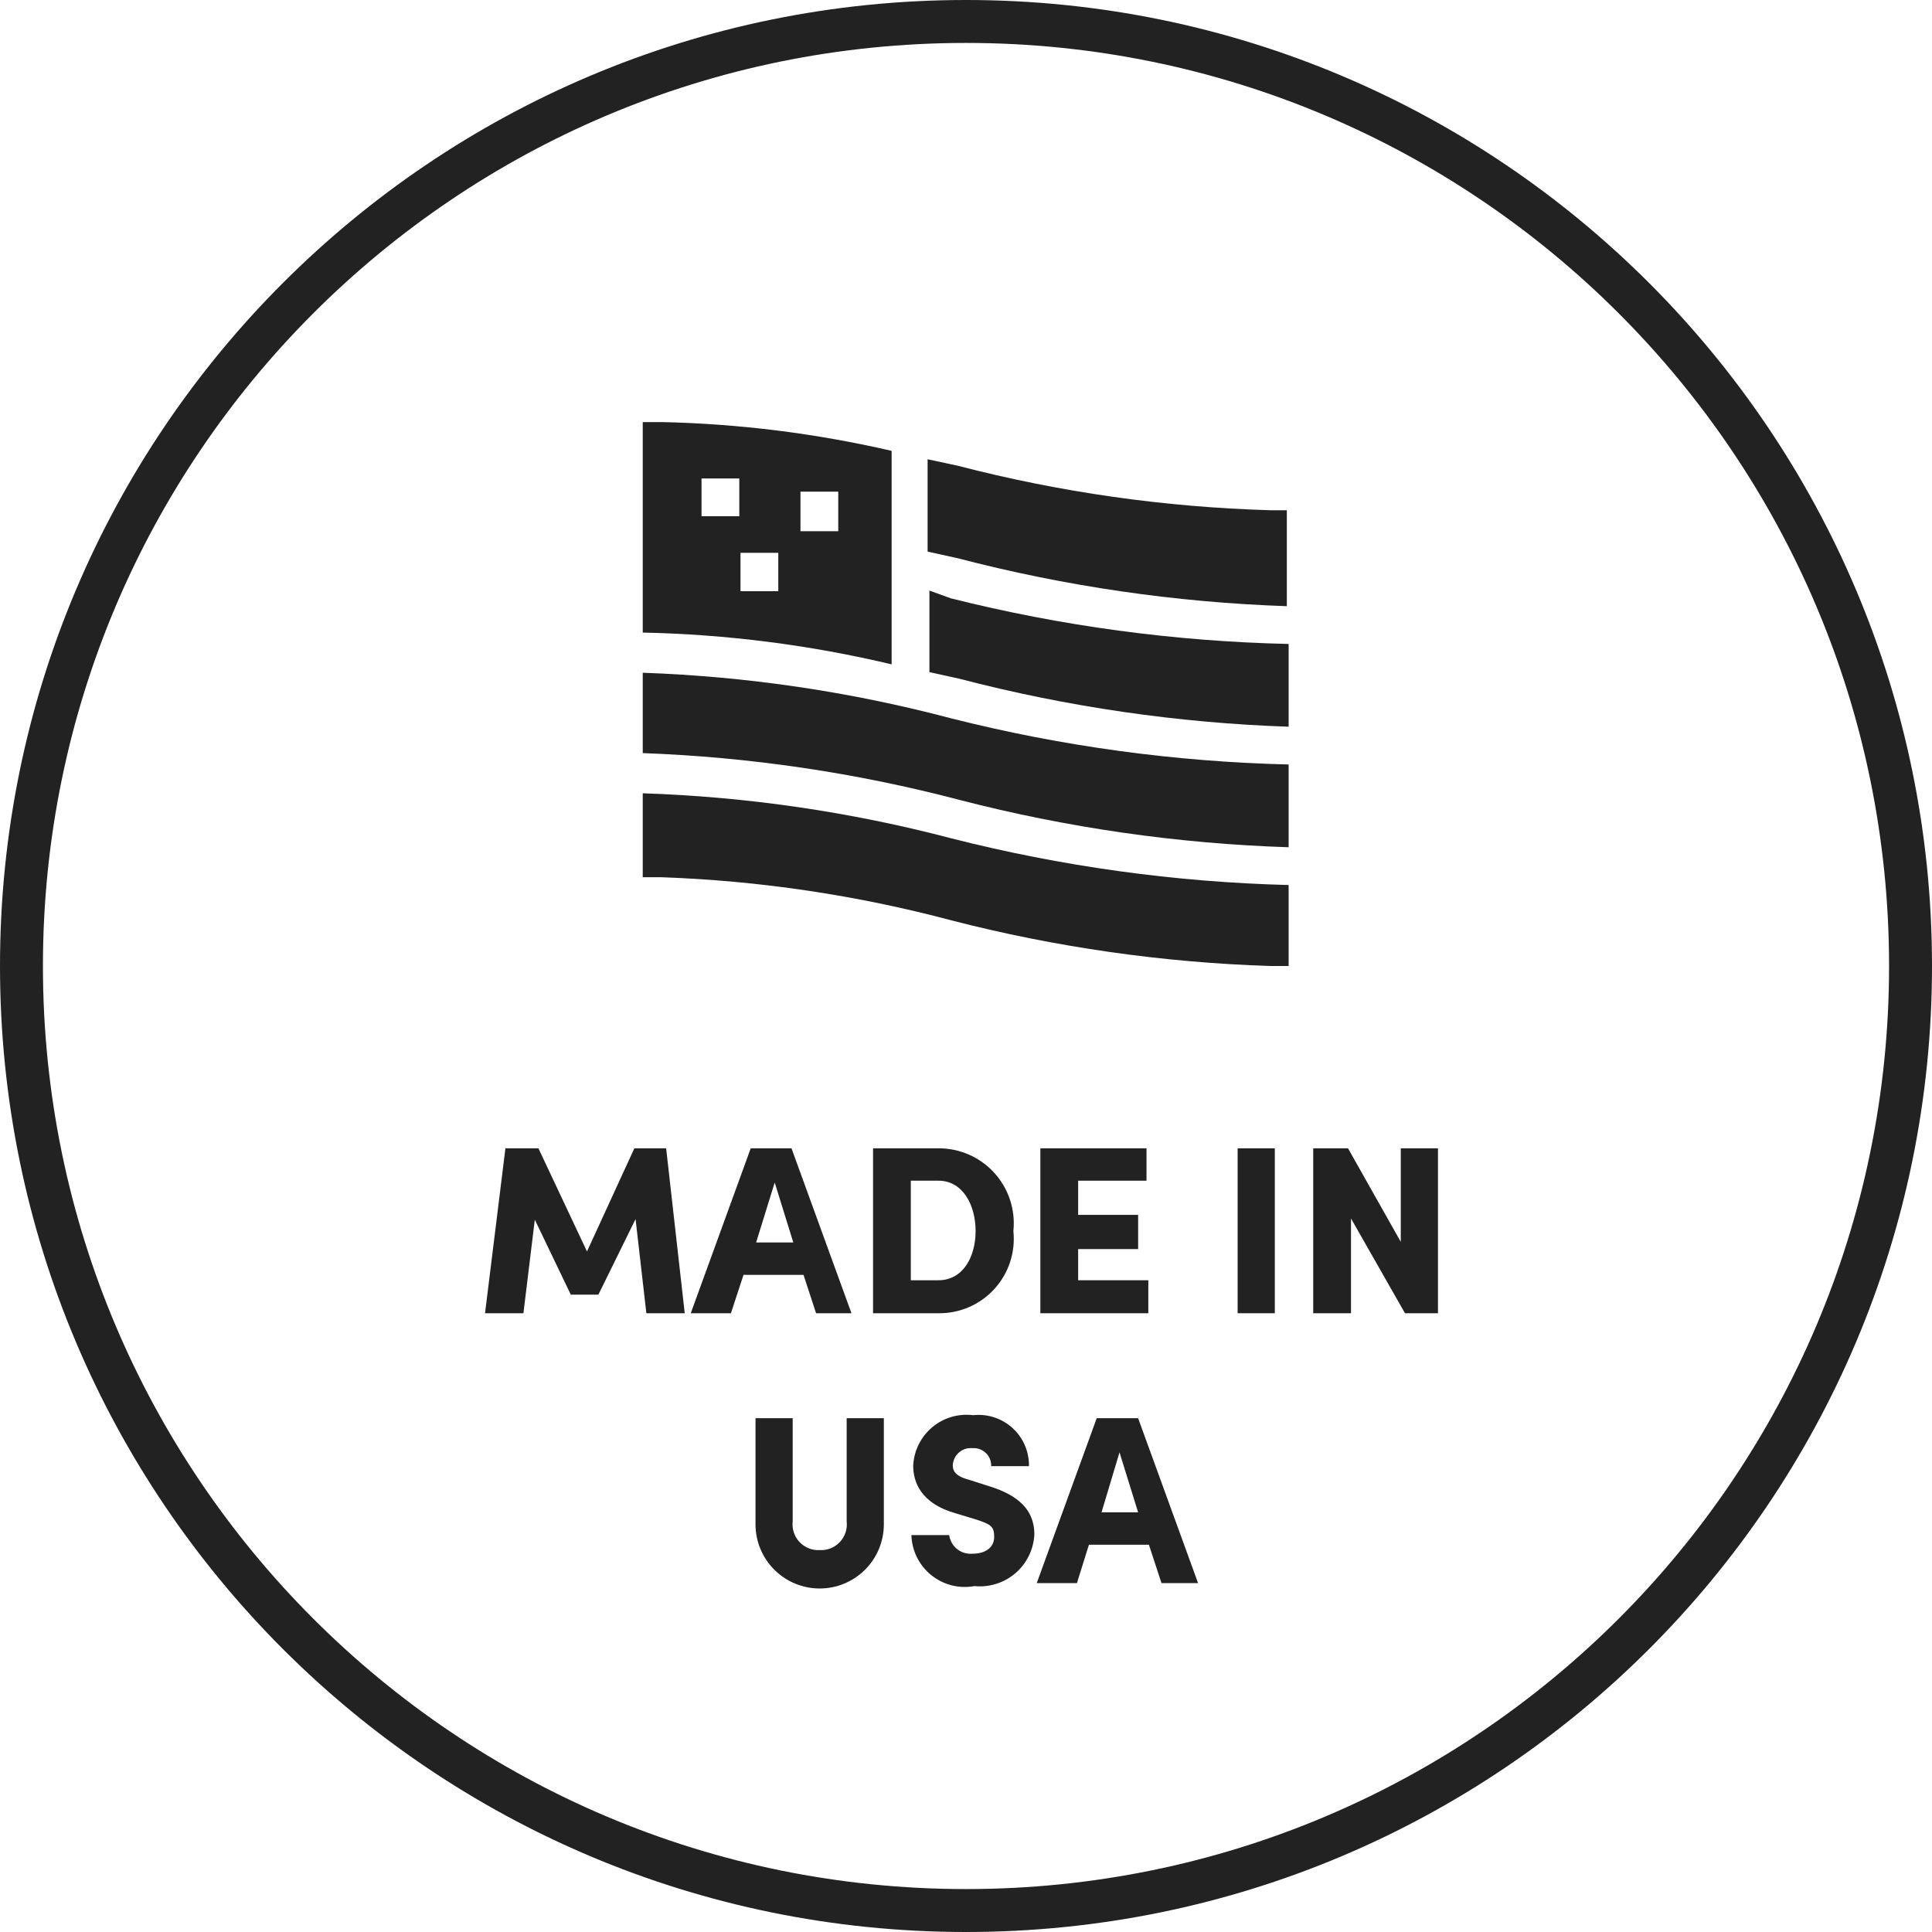 <svg width="180" height="180" viewBox="0 0 180 180" fill="none" xmlns="http://www.w3.org/2000/svg">
<path fill-rule="evenodd" clip-rule="evenodd" d="M90 4C42.504 4 4 42.504 4 90C4 137.496 42.504 176 90 176C137.496 176 176 137.496 176 90C176 42.504 137.496 4 90 4ZM0 90C0 40.294 40.294 0 90 0C139.706 0 180 40.294 180 90C180 139.706 139.706 180 90 180C40.294 180 0 139.706 0 90Z" fill="#222222"/>
<path d="M63.795 122.351H60.22L59.214 113.579L55.75 120.619H53.18L49.827 113.635L48.766 122.351H45.19L47.089 106.986H50.163L54.688 116.596L59.102 106.986H62.063L63.795 122.351Z" fill="#222222"/>
<path d="M76.033 122.351L74.86 118.775H69.272L68.099 122.351H64.356L69.943 106.986H73.742L79.329 122.351H76.033ZM70.446 115.758H73.91L72.178 110.171L70.446 115.758Z" fill="#222222"/>
<path d="M87.43 106.986C88.412 106.981 89.383 107.182 90.282 107.578C91.18 107.973 91.985 108.554 92.644 109.281C93.303 110.009 93.802 110.867 94.106 111.8C94.412 112.733 94.516 113.72 94.414 114.696C94.517 115.67 94.412 116.654 94.107 117.585C93.801 118.515 93.302 119.37 92.642 120.093C91.982 120.816 91.177 121.392 90.278 121.781C89.38 122.17 88.409 122.364 87.43 122.351H81.34V106.986H87.43ZM87.43 119.278C89.721 119.278 90.894 117.099 90.894 114.696C90.894 112.294 89.721 110.003 87.43 110.003H84.86V119.278H87.43Z" fill="#222222"/>
<path d="M100.448 119.278H106.986V122.351H96.928V106.986H106.818V110.003H100.448V113.188H106.036V116.373H100.448V119.278Z" fill="#222222"/>
<path d="M115.307 122.351V106.986H118.771V122.351H115.307Z" fill="#222222"/>
<path d="M130.508 106.986H133.972V122.351H130.899L125.87 113.523V122.351H122.35V106.986H125.591L130.508 115.702V106.986Z" fill="#222222"/>
<path d="M70.389 142.018V132.128H73.853V141.739C73.812 142.086 73.848 142.439 73.957 142.772C74.066 143.104 74.247 143.409 74.487 143.665C74.726 143.92 75.019 144.12 75.344 144.251C75.668 144.381 76.018 144.439 76.368 144.42C76.718 144.439 77.067 144.381 77.392 144.251C77.717 144.12 78.01 143.92 78.249 143.665C78.489 143.409 78.669 143.104 78.779 142.772C78.888 142.439 78.923 142.086 78.882 141.739V132.128H82.346V142.018C82.346 143.604 81.716 145.124 80.595 146.245C79.474 147.366 77.953 147.996 76.368 147.996C74.782 147.996 73.262 147.366 72.14 146.245C71.019 145.124 70.389 143.604 70.389 142.018Z" fill="#222222"/>
<path d="M84.915 143.023H88.435C88.505 143.537 88.77 144.004 89.176 144.327C89.582 144.65 90.097 144.803 90.614 144.755C91.787 144.755 92.625 144.197 92.625 143.191C92.625 142.185 92.29 142.018 90.949 141.571L89.105 141.012C85.697 140.062 85.082 137.995 85.082 136.542C85.115 135.858 85.29 135.188 85.594 134.574C85.898 133.96 86.326 133.416 86.851 132.975C87.375 132.534 87.986 132.207 88.643 132.013C89.3 131.819 89.99 131.763 90.67 131.849C91.332 131.777 92.001 131.847 92.634 132.055C93.267 132.262 93.848 132.601 94.34 133.051C94.831 133.5 95.221 134.048 95.484 134.66C95.748 135.272 95.878 135.932 95.866 136.598H92.346C92.354 136.371 92.315 136.144 92.23 135.933C92.145 135.722 92.017 135.532 91.853 135.374C91.69 135.216 91.495 135.094 91.282 135.016C91.068 134.938 90.841 134.906 90.614 134.922C90.389 134.899 90.162 134.921 89.946 134.988C89.731 135.055 89.531 135.165 89.359 135.311C89.186 135.457 89.045 135.637 88.944 135.838C88.843 136.04 88.784 136.261 88.77 136.486C88.77 136.821 88.77 137.492 90.334 137.883L91.899 138.386C94.134 139.056 96.369 140.174 96.369 142.967C96.334 143.656 96.16 144.33 95.857 144.949C95.554 145.568 95.128 146.119 94.606 146.569C94.083 147.018 93.475 147.356 92.817 147.563C92.16 147.77 91.467 147.842 90.781 147.772C90.076 147.902 89.351 147.877 88.657 147.7C87.962 147.523 87.314 147.197 86.757 146.746C86.199 146.295 85.746 145.729 85.428 145.086C85.11 144.444 84.935 143.74 84.915 143.023Z" fill="#222222"/>
<path d="M108.214 147.493L107.04 143.918H101.453L100.336 147.493H96.592L102.18 132.128H106.035L111.622 147.493H108.214ZM102.627 140.9H106.035L104.303 135.313L102.627 140.9Z" fill="#222222"/>
<path d="M118.327 47.537C108.518 47.252 98.772 45.865 89.273 43.402L86.423 42.788V51.392L89.217 52.007C99.245 54.623 109.533 56.122 119.891 56.477V47.537H118.327Z" fill="#222222"/>
<path d="M86.592 55.024V62.622L89.386 63.237C99.414 65.853 109.702 67.352 120.06 67.707V59.996C109.449 59.758 98.898 58.334 88.603 55.75L86.592 55.024Z" fill="#222222"/>
<path d="M59.883 62.454V70.165C69.847 70.53 79.741 71.991 89.384 74.523C99.415 77.12 109.703 78.6 120.059 78.937V71.226C109.446 70.969 98.894 69.526 88.602 66.924C79.218 64.443 69.585 63.018 59.883 62.678V62.454Z" fill="#222222"/>
<path d="M59.883 73.741V81.731H61.671C70.789 82.056 79.842 83.406 88.658 85.753C98.362 88.252 108.311 89.676 118.327 90H120.059V82.457C109.444 82.182 98.892 80.72 88.602 78.099C79.216 75.635 69.583 74.23 59.883 73.908V73.741Z" fill="#222222"/>
<path d="M83.071 42.006C76.048 40.382 68.877 39.483 61.671 39.324H59.883V58.935C67.696 59.098 75.469 60.09 83.071 61.896V42.006ZM65.359 44.576H68.879V48.096H65.359V44.576ZM72.511 55.08H68.991V51.504H72.511V55.08ZM78.098 49.493H74.578V45.805H78.098V49.493Z" fill="#222222"/>
</svg>
